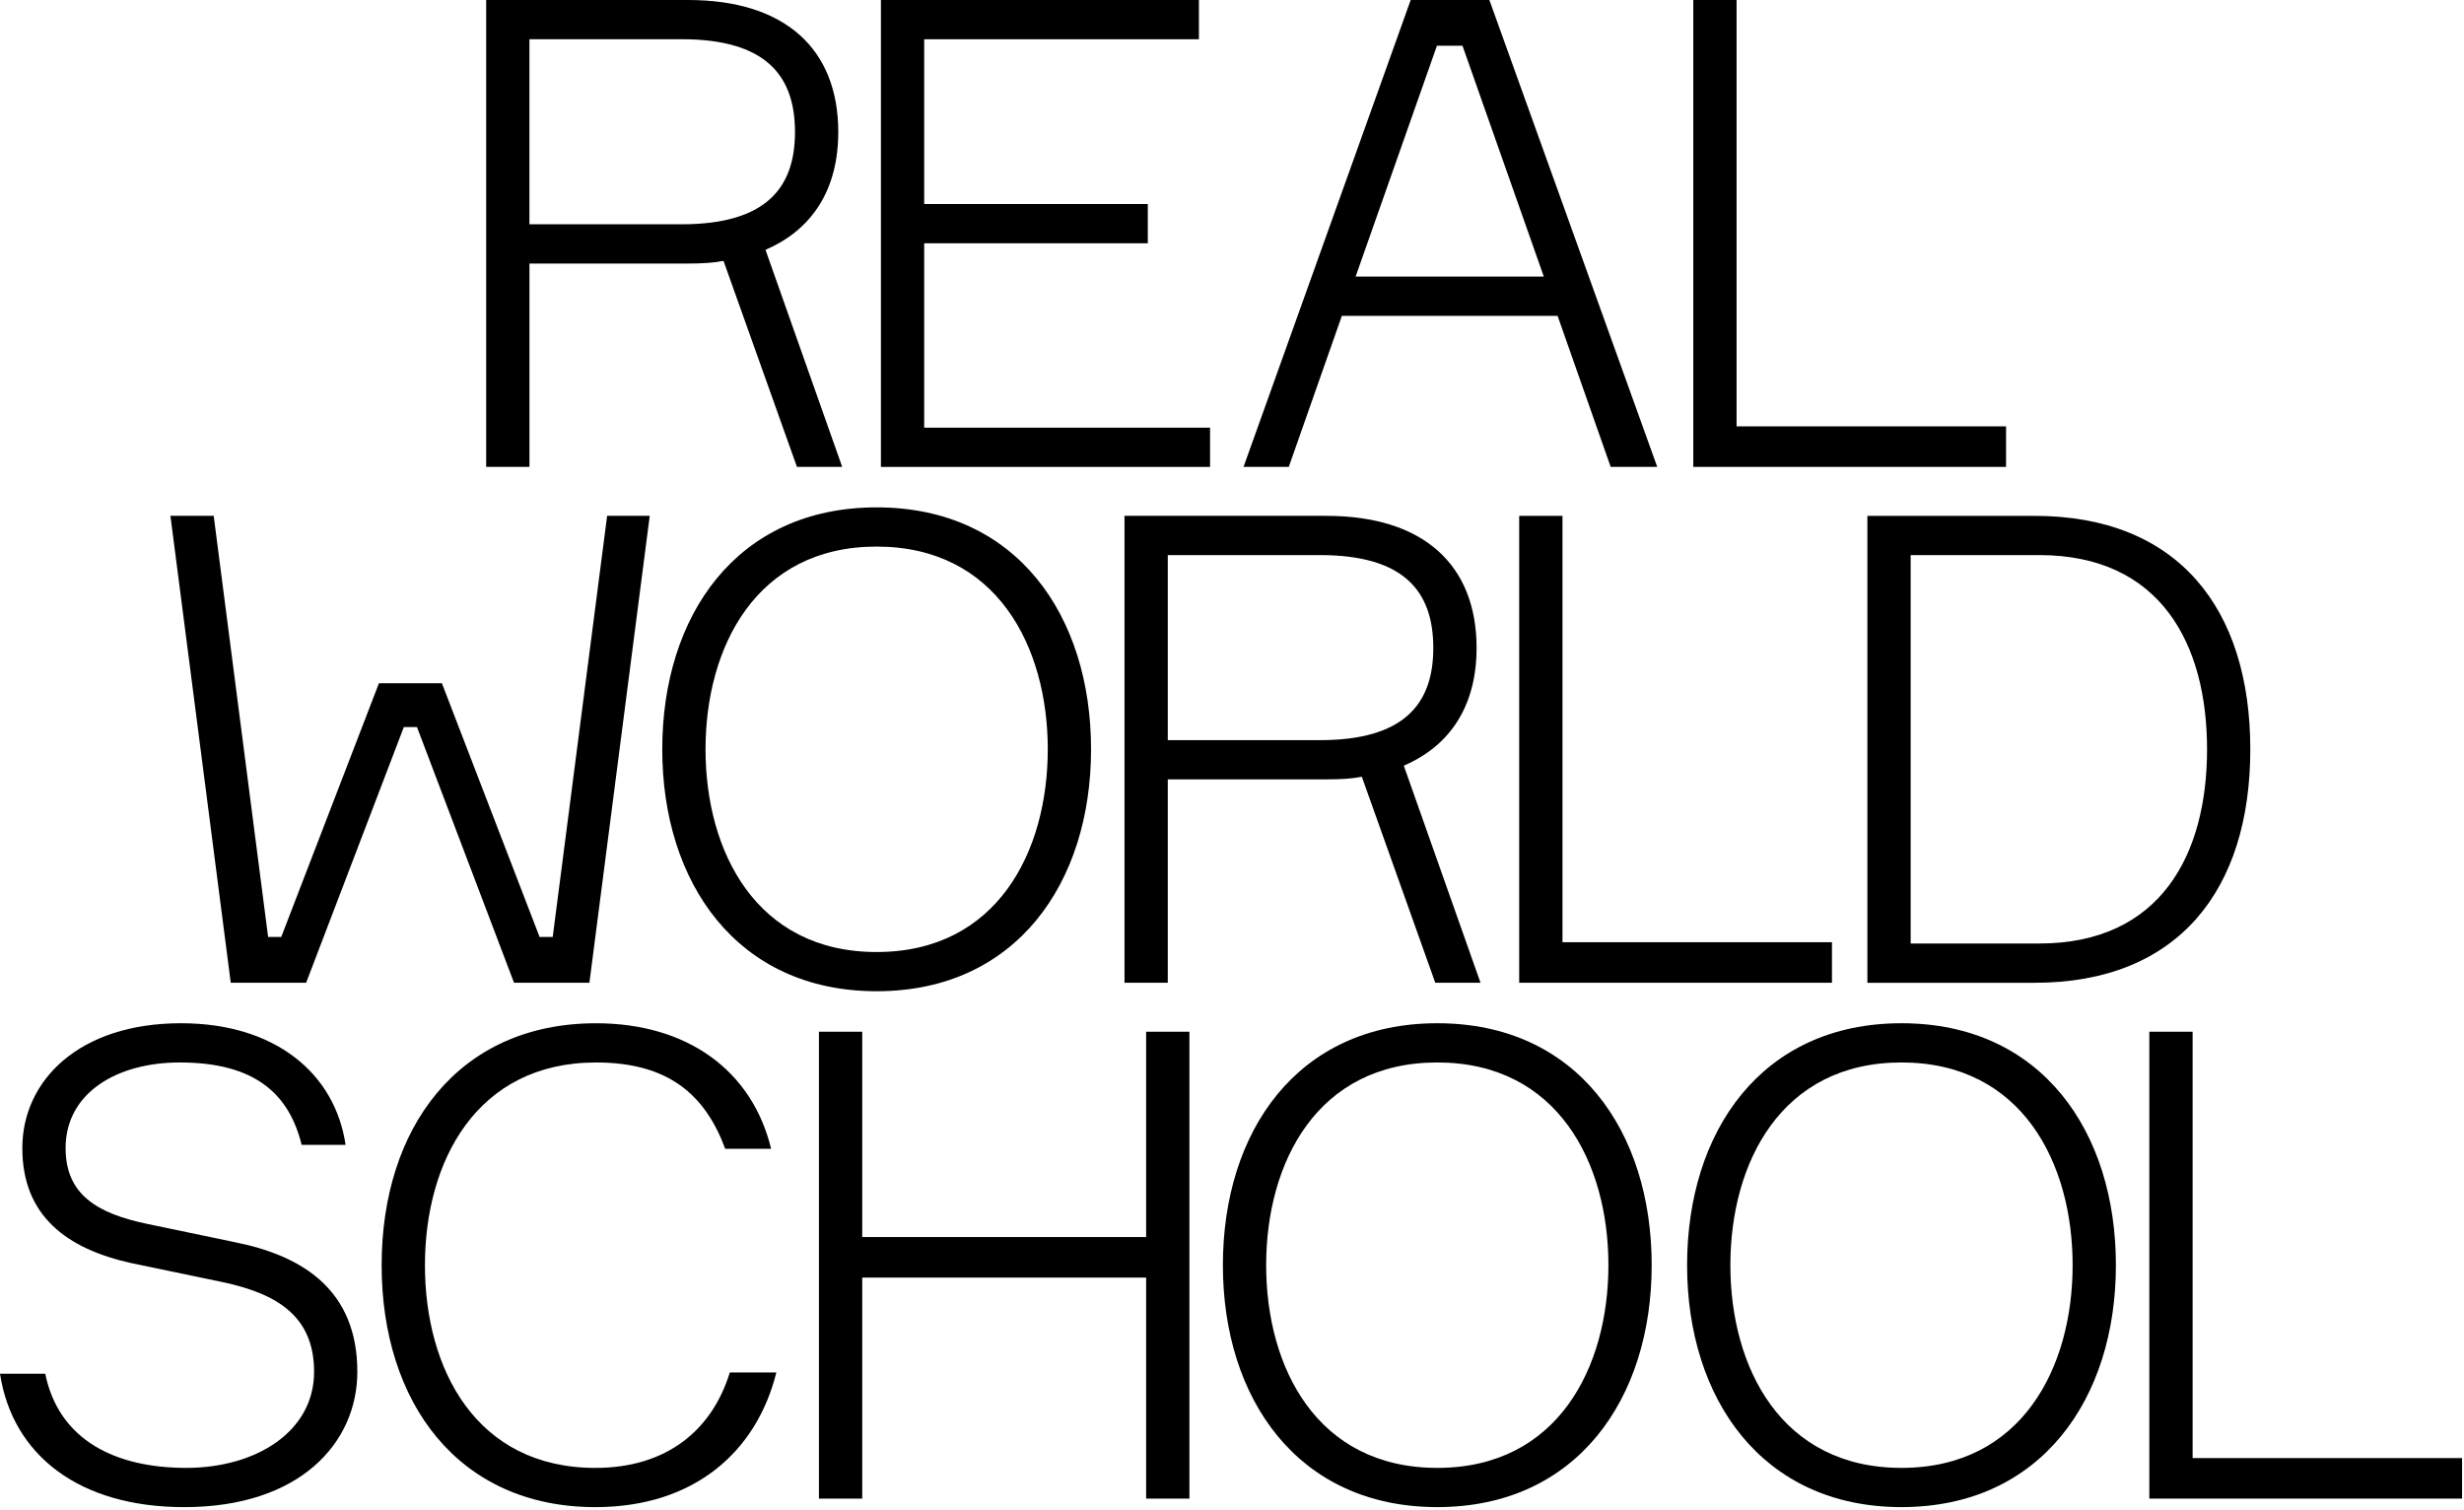 <svg width="555" height="340" viewBox="0 0 555 340" fill="none" xmlns="http://www.w3.org/2000/svg">
<path d="M154.997 0C176.856 0 188.815 11.044 188.815 29.75C188.815 42.565 183.053 51.695 172.421 56.262L189.7 105.16H179.509L162.97 58.764C160.752 59.205 158.099 59.356 154.997 59.356H119.258V105.16H109.51V0H154.997ZM153.518 50.516C172.276 50.516 179.067 42.565 179.067 29.75C179.067 16.935 172.421 8.833 153.518 8.833H119.251V50.516H153.518Z" fill="black"/>
<path d="M272.558 96.327V105.166H198.42V0H270.05V8.84H208.168V45.955H258.533V54.795H208.168V96.327H272.558Z" fill="black"/>
<path d="M373.283 105.16H362.796L350.836 71.138H302.247L290.288 105.16H280.098L317.751 0H335.472L373.283 105.16ZM305.349 62.298H347.734L329.419 10.307H323.658L305.343 62.298H305.349Z" fill="black"/>
<path d="M451.851 96.031V105.16H381.402V0H391.151V96.031H451.851Z" fill="black"/>
<path d="M99.536 153.892L121.54 211.036H124.497L136.753 116.184H146.349L132.76 221.343H115.778L93.919 163.758H90.962L68.958 221.343H51.976L38.387 116.184H48.135L60.391 211.036H63.348L85.352 153.892H99.529H99.536Z" fill="black"/>
<path d="M245.752 168.769C245.752 198.816 228.916 223.261 197.46 223.261C166.005 223.261 149.168 198.809 149.168 168.769C149.168 138.729 165.859 114.277 197.46 114.277C229.061 114.277 245.752 138.729 245.752 168.769ZM236.004 168.769C236.004 145.792 224.632 123.11 197.46 123.11C170.288 123.11 158.916 145.792 158.916 168.769C158.916 191.747 170.288 214.428 197.46 214.428C224.632 214.428 236.004 191.747 236.004 168.769Z" fill="black"/>
<path d="M298.772 116.19C320.631 116.19 332.591 127.235 332.591 145.941C332.591 158.756 326.829 167.885 316.196 172.453L333.475 221.35H323.285L306.745 174.954C304.527 175.395 301.874 175.54 298.772 175.54H263.033V221.343H253.285V116.184H298.772V116.19ZM297.294 166.707C316.051 166.707 322.842 158.756 322.842 145.941C322.842 133.125 316.196 125.023 297.294 125.023H263.033V166.707H297.294Z" fill="black"/>
<path d="M412.638 212.222V221.351H342.189V116.191H351.938V212.222H412.638Z" fill="black"/>
<path d="M458.277 116.191C490.623 116.191 506.866 137.109 506.866 168.775C506.866 200.44 490.623 221.358 458.277 221.358H420.617V116.198H458.277V116.191ZM459.313 212.511C486.782 212.511 497.124 192.331 497.124 168.768C497.124 145.205 486.789 125.024 459.313 125.024H430.365V212.511H459.313Z" fill="black"/>
<path d="M53.018 279.807C68.376 282.9 80.487 290.707 80.487 308.972C80.487 325.025 67.492 339.459 41.501 339.459C17.721 339.459 2.805 327.677 0 309.413H10.19C13.292 324.584 26.288 330.62 41.943 330.62C57.598 330.62 70.745 322.517 70.745 308.972C70.745 296.598 62.621 291.444 50.219 288.791L29.693 284.52C14.923 281.281 5.029 273.771 5.029 258.6C5.029 243.429 17.728 230.469 40.768 230.469C62.033 230.469 75.478 241.809 77.84 257.863H67.947C65.142 246.522 57.611 239.302 40.478 239.302C26.446 239.302 14.777 246.075 14.777 258.593C14.777 269.052 21.866 273.324 33.237 275.68L53.024 279.807H53.018Z" fill="black"/>
<path d="M174.869 309.114C170.441 326.938 156.409 339.456 134.108 339.456C103.095 339.456 85.961 315.742 85.961 284.965C85.961 254.187 103.095 230.473 134.253 230.473C154.779 230.473 169.405 241.076 173.688 258.749H163.352C158.772 246.375 150.357 239.306 134.26 239.306C107.378 239.306 95.716 261.546 95.716 284.965C95.716 308.383 107.239 330.623 134.114 330.623C150.212 330.623 160.402 322.08 164.389 309.12H174.876L174.869 309.114Z" fill="black"/>
<path d="M267.909 232.379V337.539H258.16V287.759H194.213V337.539H184.465V232.379H194.213V278.624H258.16V232.379H267.909Z" fill="black"/>
<path d="M372.031 284.961C372.031 315.007 355.195 339.452 323.739 339.452C292.284 339.452 275.447 315.001 275.447 284.961C275.447 254.921 292.139 230.469 323.739 230.469C355.34 230.469 372.031 254.921 372.031 284.961ZM362.283 284.961C362.283 261.983 350.912 239.302 323.739 239.302C296.567 239.302 285.195 261.983 285.195 284.961C285.195 307.938 296.567 330.62 323.739 330.62C350.912 330.62 362.283 307.938 362.283 284.961Z" fill="black"/>
<path d="M476.592 284.961C476.592 315.007 459.755 339.452 428.3 339.452C396.844 339.452 380.008 315.001 380.008 284.961C380.008 254.921 396.699 230.469 428.3 230.469C459.901 230.469 476.592 254.921 476.592 284.961ZM466.844 284.961C466.844 261.983 455.472 239.302 428.3 239.302C401.128 239.302 389.756 261.983 389.756 284.961C389.756 307.938 401.128 330.62 428.3 330.62C455.472 330.62 466.844 307.938 466.844 284.961Z" fill="black"/>
<path d="M554.569 328.409V337.539H484.121V232.379H493.869V328.409H554.569Z" fill="black"/>
</svg>
